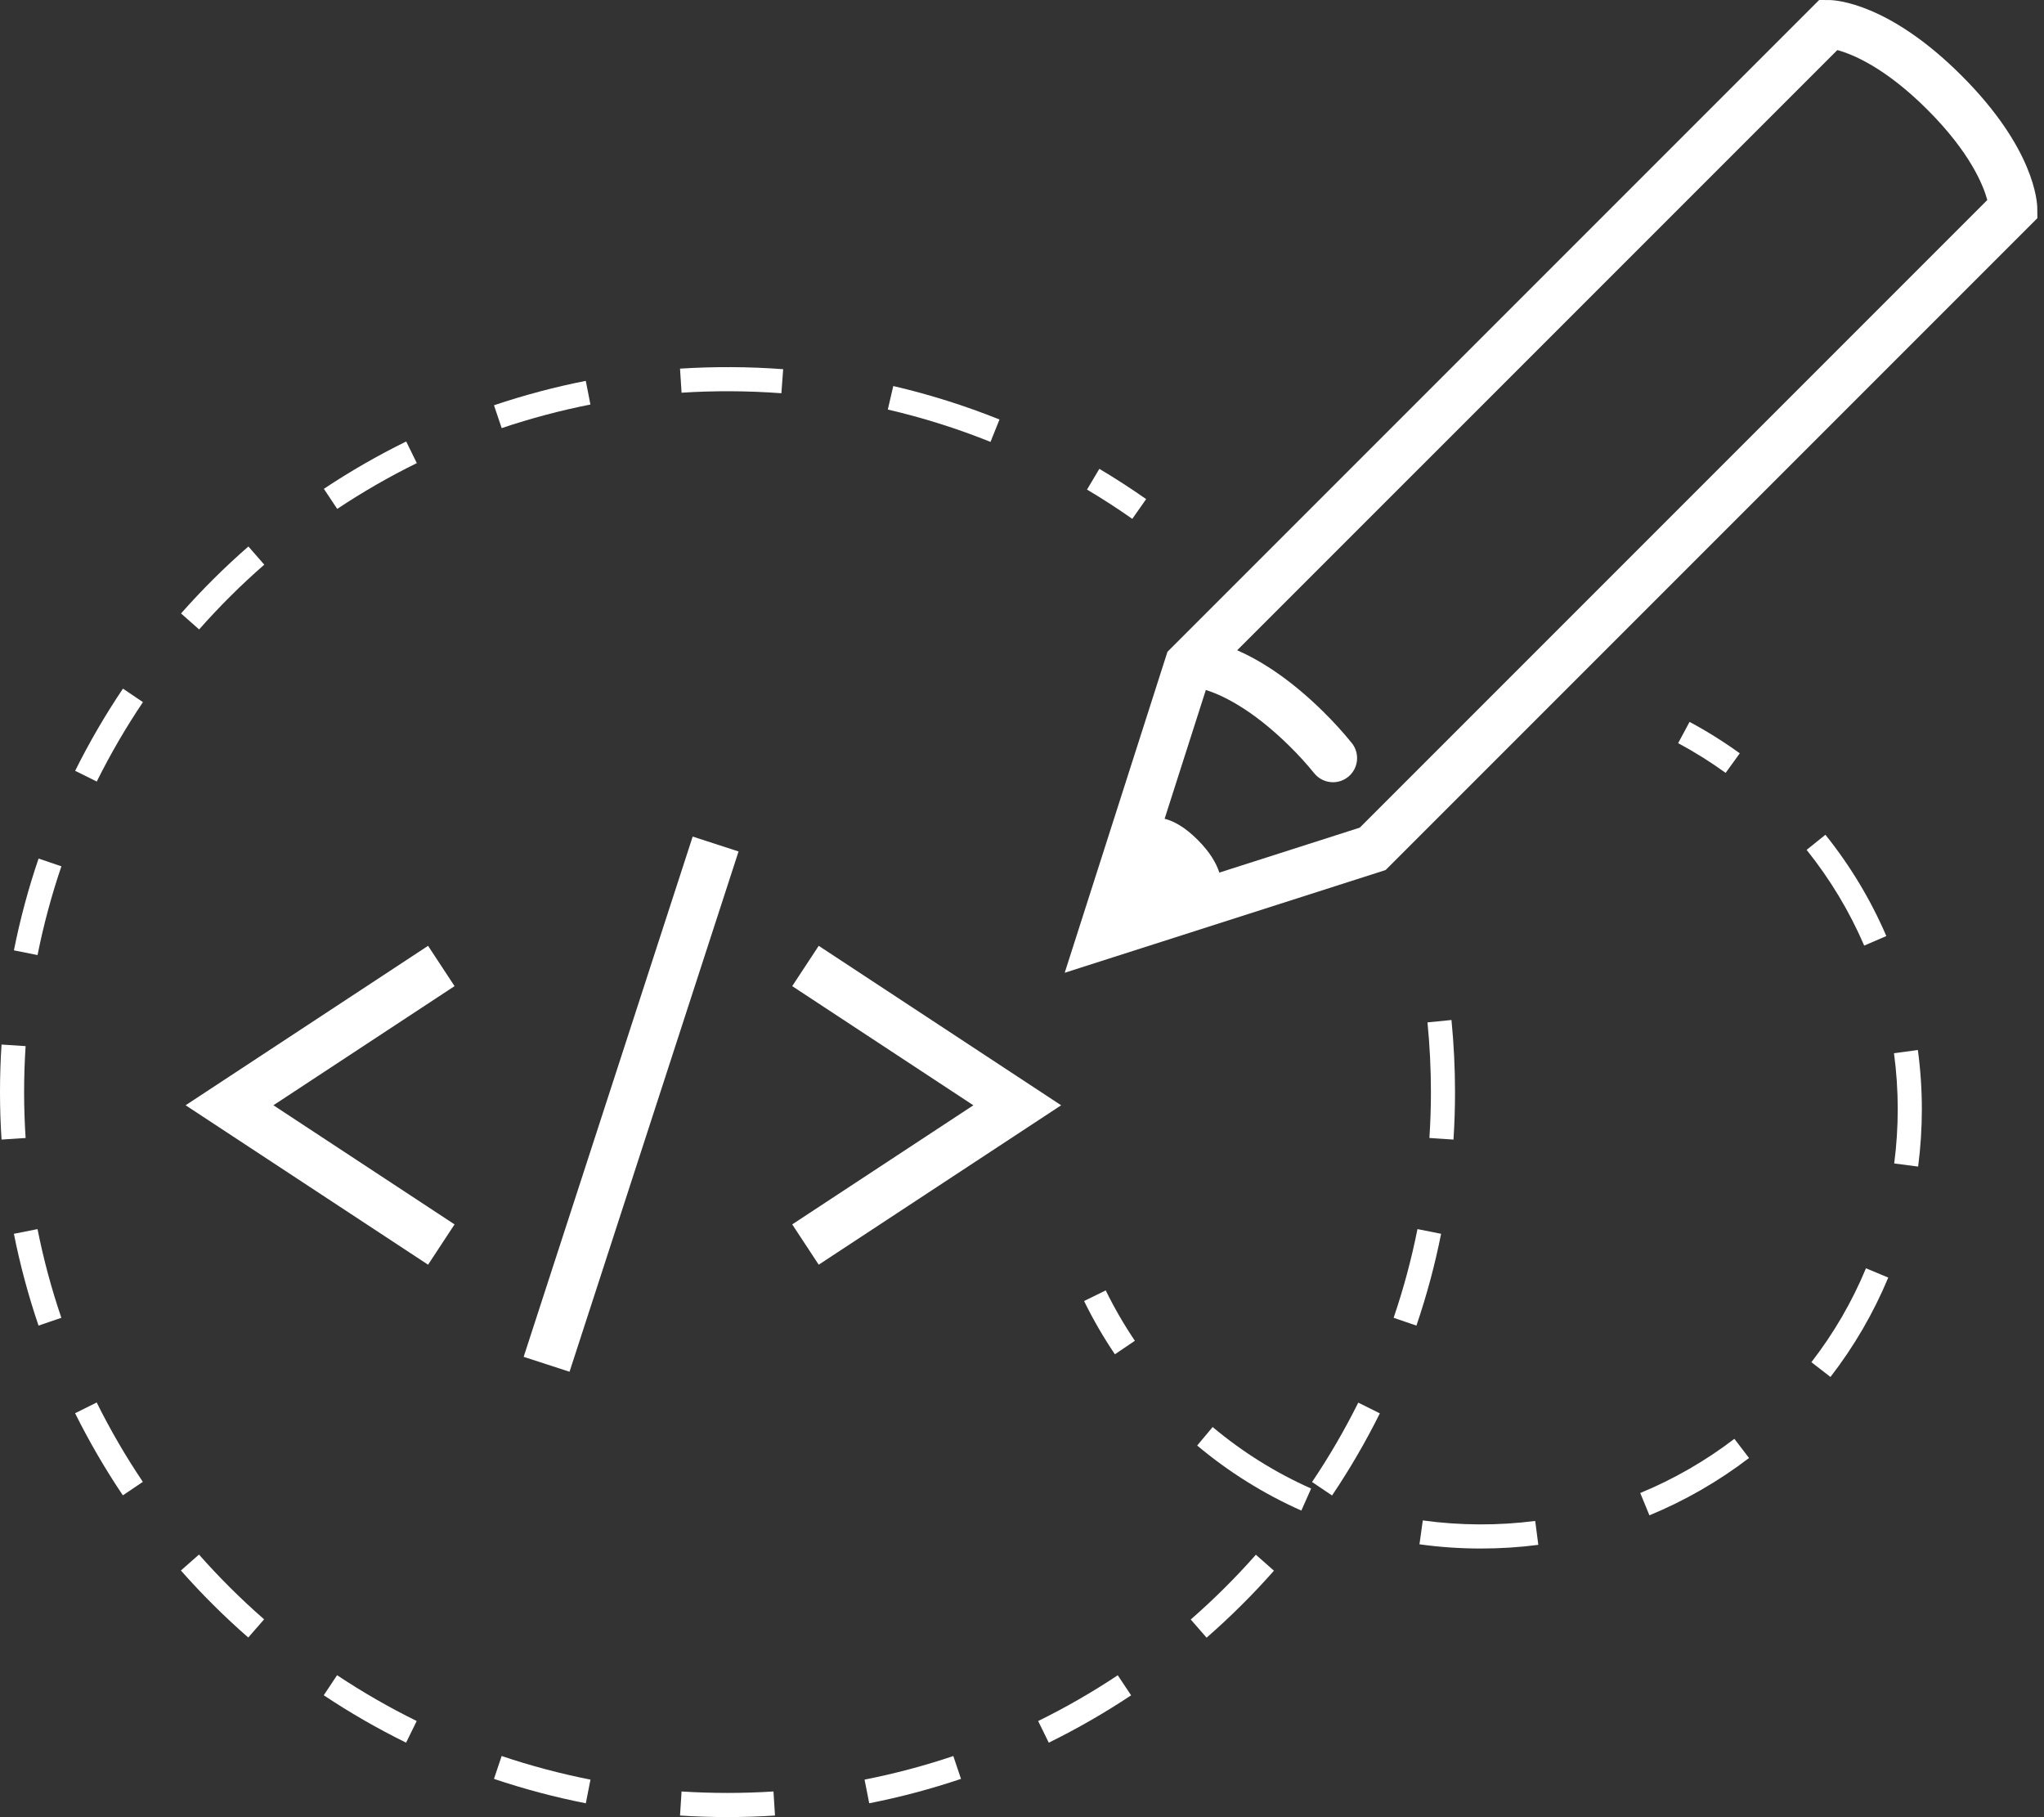 <?xml version="1.0" encoding="utf-8"?>
<!-- Generator: Adobe Illustrator 16.0.0, SVG Export Plug-In . SVG Version: 6.00 Build 0)  -->
<!DOCTYPE svg PUBLIC "-//W3C//DTD SVG 1.1//EN" "http://www.w3.org/Graphics/SVG/1.1/DTD/svg11.dtd">
<svg version="1.1" id="Ebene_1" xmlns="http://www.w3.org/2000/svg" xmlns:xlink="http://www.w3.org/1999/xlink" x="0px" y="0px"
	 width="84.754px" height="75.331px" viewBox="0 0 84.754 75.331" enable-background="new 0 0 84.754 75.331" xml:space="preserve">
<rect x="0" y="0" width="84.754" height="75.331" fill="#333333" stroke="none"/>
<g>
	<path fill="#FFFFFF" d="M84.475,8.626c-0.002-0.243-0.107-2.461-3.137-5.489c-3.028-3.03-5.246-3.133-5.488-3.135L75.431,0
		L48.408,27.023l-4.26,13.306l13.306-4.259L84.479,9.045L84.475,8.626z M56.382,34.313l-5.822,1.863
		c-0.128-0.389-0.383-0.842-0.901-1.36c-0.521-0.521-0.979-0.772-1.368-0.872l1.709-5.34c0.668,0.212,1.893,0.778,3.454,2.313
		c0.39,0.383,0.739,0.767,1.039,1.14c0.198,0.245,0.487,0.373,0.779,0.373c0.22,0,0.442-0.072,0.627-0.221
		c0.43-0.346,0.498-0.976,0.151-1.406c-0.348-0.432-0.749-0.872-1.193-1.311c-1.406-1.382-2.63-2.127-3.558-2.533L76.184,2.076
		c0.621,0.168,1.979,0.715,3.74,2.476c1.768,1.768,2.313,3.13,2.479,3.74L56.382,34.313z"/>
	<path fill="#FFFFFF" d="M54.404,61.441L55.233,62c0.733-1.088,1.4-2.234,1.982-3.405L56.32,58.15
		C55.757,59.282,55.113,60.389,54.404,61.441z"/>
	<path fill="#FFFFFF" d="M35.849,73.779l0.193,0.981c1.285-0.252,2.565-0.593,3.806-1.011l-0.319-0.947
		C38.329,73.206,37.091,73.535,35.849,73.779z"/>
	<path fill="#FFFFFF" d="M43.047,71.351l0.44,0.897c1.175-0.577,2.324-1.238,3.414-1.963l-0.554-0.832
		C45.293,70.154,44.183,70.793,43.047,71.351z"/>
	<path fill="#FFFFFF" d="M49.374,67.141l0.657,0.754c0.987-0.861,1.927-1.795,2.793-2.777l-0.75-0.662
		C51.237,65.405,50.328,66.309,49.374,67.141z"/>
	<path fill="#FFFFFF" d="M58.775,50.956c-0.247,1.242-0.58,2.479-0.989,3.678l0.946,0.323c0.423-1.241,0.768-2.521,1.023-3.806
		L58.775,50.956z"/>
	<path fill="#FFFFFF" d="M3.114,58.59c0.583,1.172,1.249,2.318,1.98,3.404l0.829-0.559c-0.707-1.05-1.351-2.157-1.914-3.291
		L3.114,58.59z"/>
	<path fill="#FFFFFF" d="M13.424,70.282c1.092,0.728,2.241,1.388,3.414,1.965l0.441-0.897c-1.135-0.558-2.245-1.197-3.302-1.899
		L13.424,70.282z"/>
	<path fill="#FFFFFF" d="M20.482,73.749c1.242,0.419,2.523,0.759,3.809,1.012l0.193-0.981c-1.243-0.245-2.481-0.574-3.683-0.979
		L20.482,73.749z"/>
	<path fill="#FFFFFF" d="M8.251,64.449l-0.75,0.661c0.866,0.982,1.806,1.917,2.793,2.778l0.657-0.754
		C9.998,66.302,9.089,65.398,8.251,64.449z"/>
	<path fill="#FFFFFF" d="M0.576,51.151c0.256,1.286,0.6,2.566,1.022,3.805l0.946-0.323c-0.409-1.197-0.741-2.434-0.988-3.677
		L0.576,51.151z"/>
	<path fill="#FFFFFF" d="M3.116,31.956l0.896,0.445c0.563-1.133,1.208-2.241,1.915-3.292l-0.829-0.559
		C4.365,29.638,3.699,30.784,3.116,31.956z"/>
	<path fill="#FFFFFF" d="M0.577,39.4l0.98,0.195c0.247-1.242,0.58-2.479,0.989-3.679L1.6,35.594
		C1.176,36.835,0.832,38.116,0.577,39.4z"/>
	<path fill="#FFFFFF" d="M24.482,16.771l-0.193-0.981c-1.286,0.253-2.567,0.594-3.806,1.012l0.319,0.947
		C22,17.345,23.239,17.016,24.482,16.771z"/>
	<path fill="#FFFFFF" d="M17.283,19.2l-0.44-0.897c-1.175,0.577-2.324,1.238-3.414,1.963l0.554,0.832
		C15.037,20.397,16.147,19.758,17.283,19.2z"/>
	<path fill="#FFFFFF" d="M10.958,23.41L10.3,22.656c-0.988,0.862-1.928,1.796-2.793,2.777l0.75,0.662
		C9.094,25.147,10.002,24.243,10.958,23.41z"/>
	<path fill="#FFFFFF" d="M41.444,17.392c-1.426-0.573-2.908-1.04-4.405-1.388l-0.226,0.975c1.447,0.335,2.88,0.787,4.258,1.341
		L41.444,17.392z"/>
	<path fill="#FFFFFF" d="M1,45.275c0-0.64,0.021-1.274,0.062-1.905l-0.998-0.065C0.021,43.958,0,44.614,0,45.275
		c0,0.662,0.021,1.319,0.064,1.969l0.998-0.065C1.021,46.55,1,45.915,1,45.275z"/>
	<path fill="#FFFFFF" d="M47.525,20.692c-0.637-0.446-1.291-0.869-1.941-1.255l-0.511,0.86c0.629,0.373,1.261,0.782,1.877,1.214
		L47.525,20.692z"/>
	<path fill="#FFFFFF" d="M28.261,74.271l-0.064,0.998c0.65,0.042,1.307,0.063,1.969,0.063c0.662,0,1.318-0.021,1.969-0.063
		l-0.063-0.998C30.811,74.352,29.519,74.352,28.261,74.271z"/>
	<path fill="#FFFFFF" d="M28.197,15.283l0.064,0.998c1.35-0.087,2.74-0.082,4.139,0.022l0.074-0.997
		C31.029,15.198,29.593,15.194,28.197,15.283z"/>
	<path fill="#FFFFFF" d="M60.268,47.245c0.043-0.651,0.064-1.308,0.064-1.97c0-0.994-0.05-2-0.147-2.988l-0.995,0.099
		c0.095,0.956,0.143,1.928,0.143,2.889c0,0.639-0.021,1.275-0.063,1.903L60.268,47.245z"/>
	<path fill="#FFFFFF" d="M78.216,38.807c-0.646-1.503-1.496-2.916-2.526-4.199l-0.779,0.626c0.973,1.213,1.776,2.548,2.388,3.969
		L78.216,38.807z"/>
	<path fill="#FFFFFF" d="M75.109,56.474l0.791,0.612c0.978-1.263,1.783-2.649,2.396-4.12l-0.924-0.385
		C76.795,53.971,76.033,55.281,75.109,56.474z"/>
	<path fill="#FFFFFF" d="M68.012,61.897l0.381,0.925c1.471-0.607,2.86-1.406,4.13-2.376l-0.607-0.795
		C70.715,60.568,69.401,61.324,68.012,61.897z"/>
	<path fill="#FFFFFF" d="M49.64,59.929c1.31,1.098,2.763,2.005,4.32,2.697l0.406-0.914c-1.472-0.654-2.846-1.512-4.084-2.55
		L49.64,59.929z"/>
	<path fill="#FFFFFF" d="M78.534,43.665c0.103,0.763,0.155,1.542,0.155,2.317c0,0.749-0.049,1.506-0.146,2.253l0.992,0.129
		c0.103-0.789,0.154-1.59,0.154-2.382c0-0.819-0.056-1.644-0.165-2.451L78.534,43.665z"/>
	<path fill="#FFFFFF" d="M44.951,53.938c0.373,0.763,0.803,1.506,1.278,2.208l0.828-0.56c-0.448-0.664-0.855-1.367-1.208-2.088
		L44.951,53.938z"/>
	<path fill="#FFFFFF" d="M58.996,63.034l-0.138,0.99c0.836,0.116,1.693,0.175,2.547,0.175c0.802,0,1.603-0.051,2.381-0.153
		l-0.129-0.991C62.14,63.253,60.529,63.247,58.996,63.034z"/>
	<path fill="#FFFFFF" d="M71.553,32.042l0.586-0.811c-0.665-0.48-1.365-0.919-2.082-1.303l-0.473,0.882
		C70.262,31.173,70.924,31.588,71.553,32.042z"/>
	<polygon fill="#FFFFFF" points="17.75,39.212 7.696,45.822 17.75,52.432 18.848,50.761 11.337,45.822 18.848,40.883 	"/>
	<polygon fill="#FFFFFF" points="33.948,39.212 32.849,40.883 40.36,45.823 32.849,50.761 33.948,52.432 44,45.823 	"/>
	
		<rect x="25.168" y="34.439" transform="matrix(0.951 0.309 -0.309 0.951 15.429 -5.846)" fill="#FFFFFF" width="2" height="22.681"/>
</g>
</svg>
